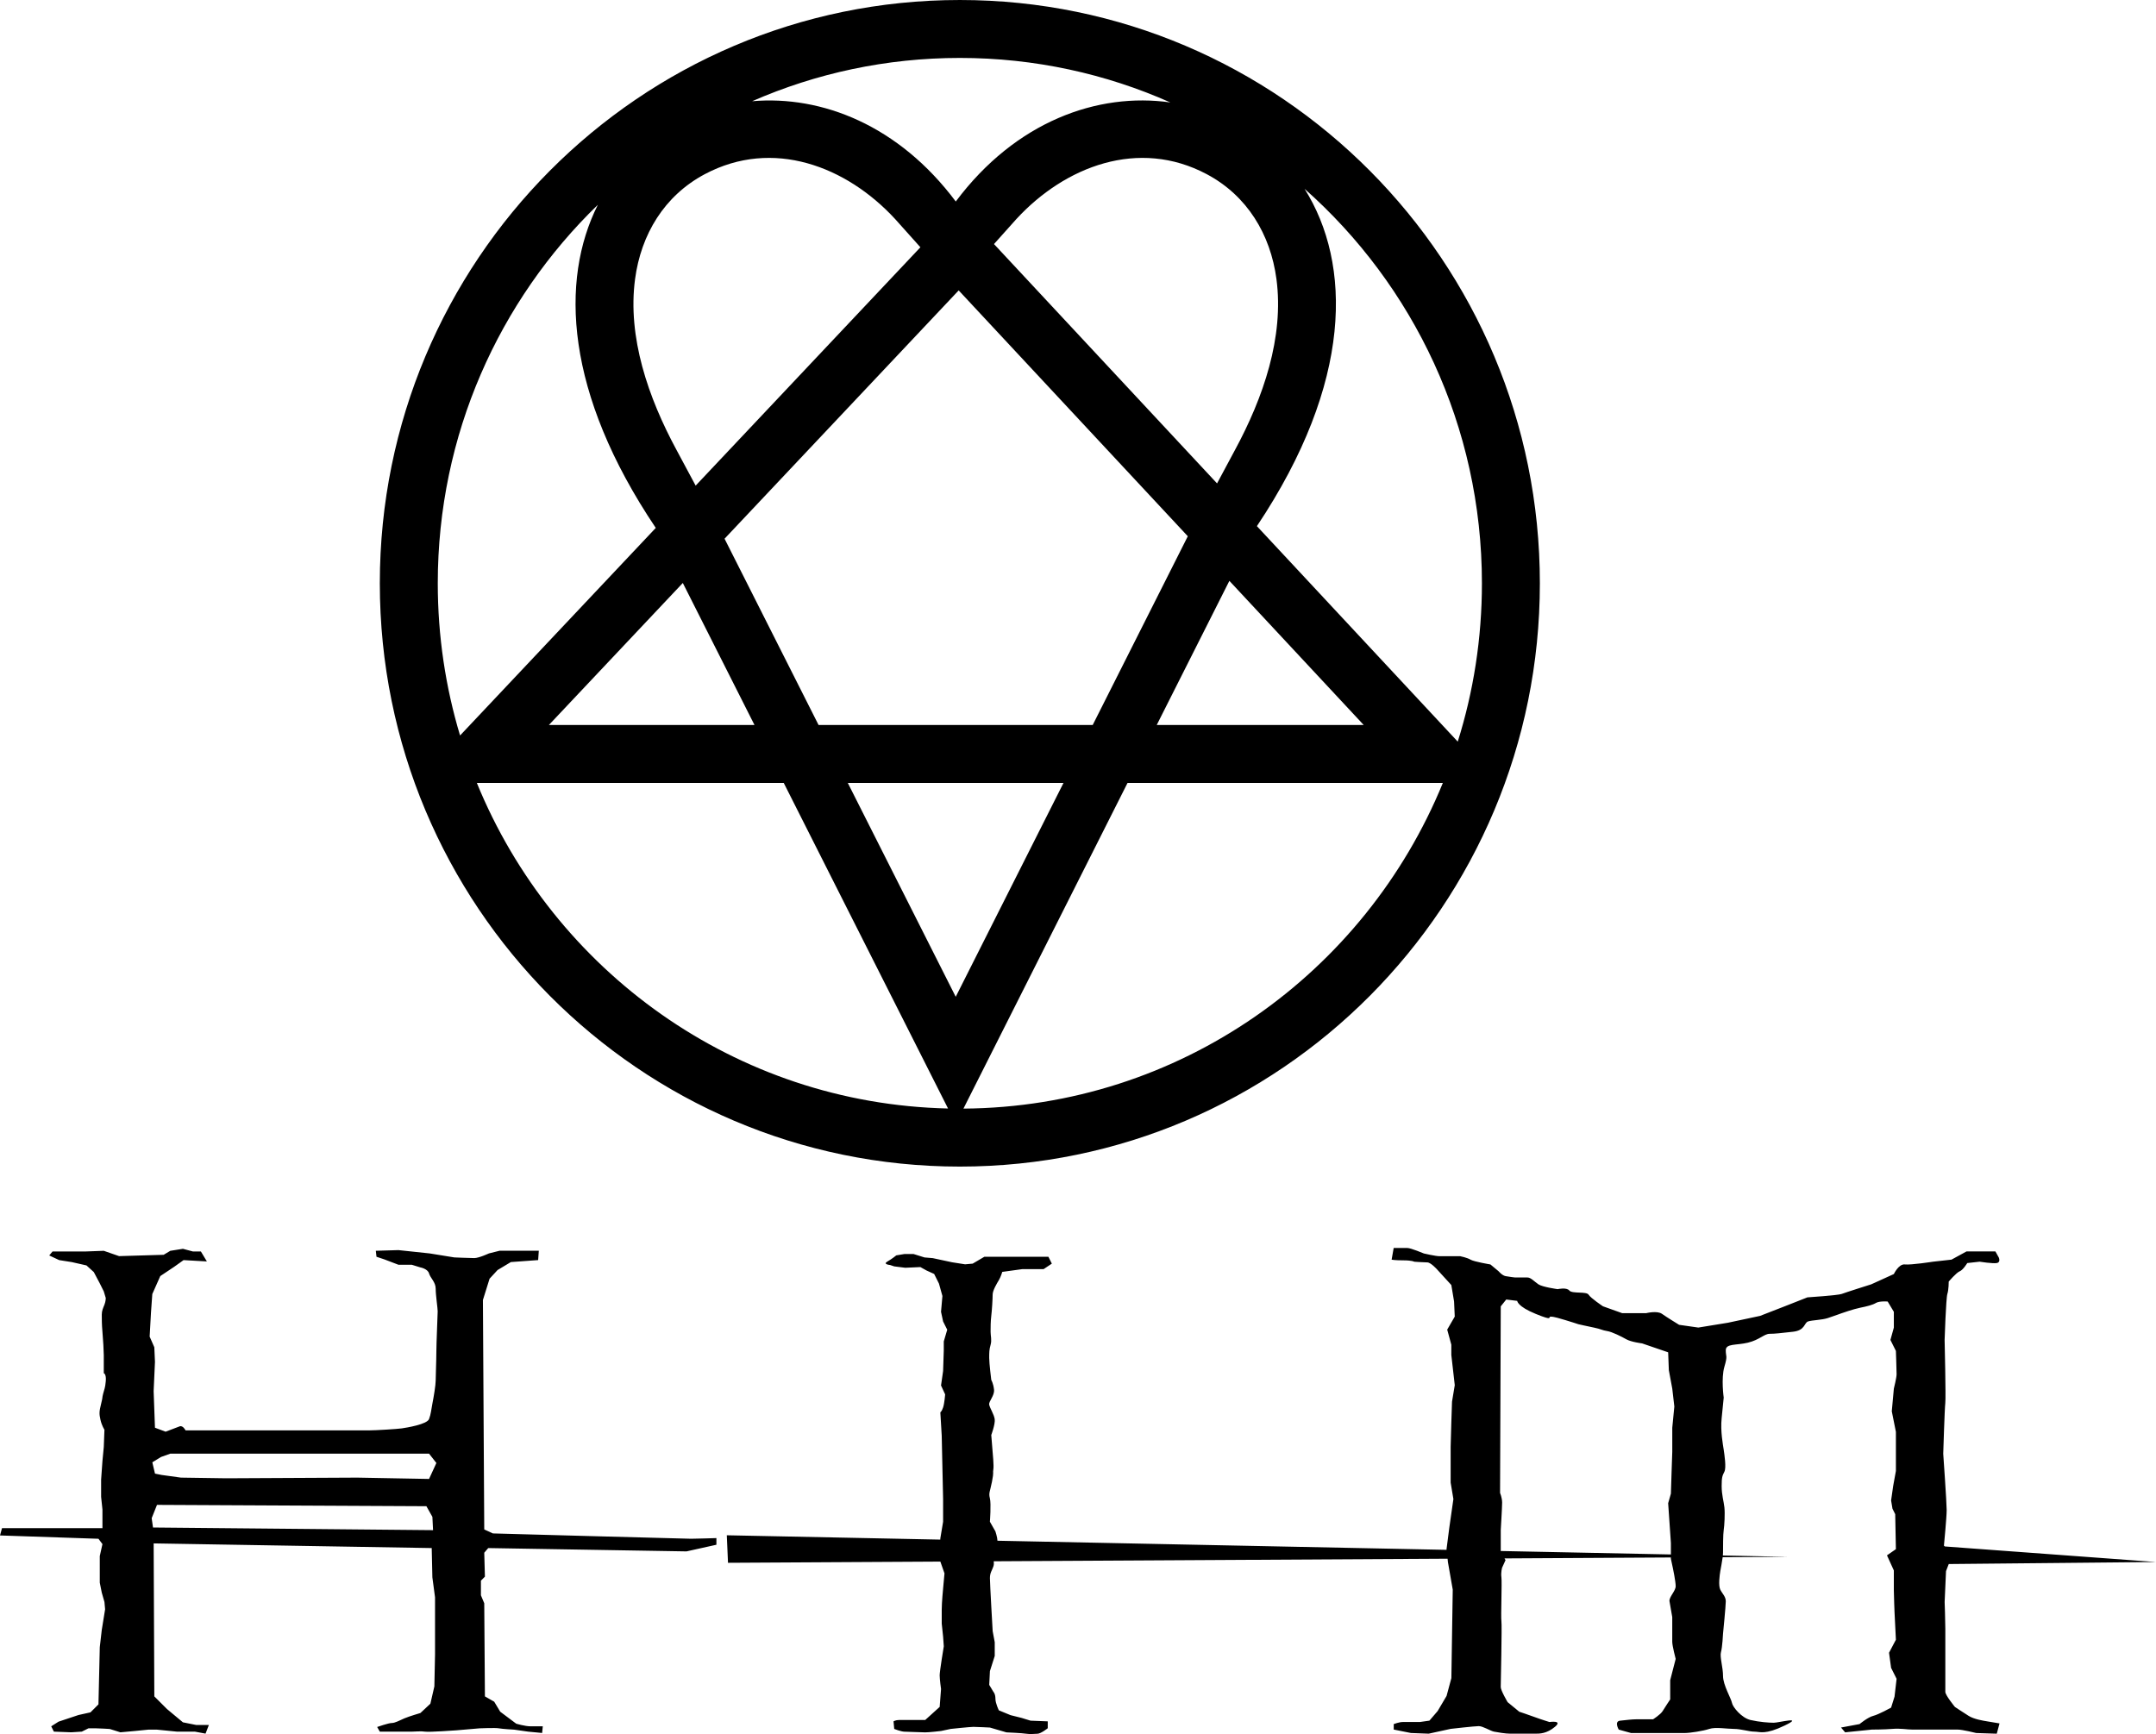 <?xml version="1.0" encoding="UTF-8"?> <svg xmlns="http://www.w3.org/2000/svg" xmlns:xlink="http://www.w3.org/1999/xlink" xmlns:xodm="http://www.corel.com/coreldraw/odm/2003" xml:space="preserve" width="193.501mm" height="155.659mm" version="1.1" style="shape-rendering:geometricPrecision; text-rendering:geometricPrecision; image-rendering:optimizeQuality; fill-rule:evenodd; clip-rule:evenodd" viewBox="0 0 193.457 155.623"> <defs> <style type="text/css"> .fil0 {fill:black} </style> </defs> <g id="Layer_x0020_1">  <path class="fil0" d="M18.563 113.208l-0.537 -0.895 -0.716 0 -0.895 -0.239 -1.134 0.179 -0.597 0.358 -3.999 0.119 -1.373 -0.478 -1.612 0.06 -2.984 0 -0.298 0.358 0.895 0.418 1.134 0.179 1.313 0.298 0.657 0.597 0.537 1.015 0.358 0.717 0.179 0.597c0,0 0,0.298 -0.119,0.597 -0.119,0.299 -0.239,0.537 -0.239,0.895 0,0.358 0,0.895 0.06,1.552 0.06,0.656 0.12,1.731 0.12,2.089 0,0.358 0,1.612 0,1.612 0,0 0.238,0.06 0.179,0.716 -0.059,0.656 -0.119,0.656 -0.239,1.134 -0.119,0.477 0,0.179 -0.179,0.895 -0.179,0.716 -0.179,0.895 -0.06,1.433 0.119,0.537 0.358,0.895 0.358,0.895l-0.059 1.552 -0.12 1.253 -0.119 1.671 0 1.552 0.119 1.134 0 1.671 -9.013 0 -0.179 0.656 8.834 0.298 0.358 0.477 -0.239 1.075 0 2.388 0.179 0.895 0.239 0.836 0.06 0.656 -0.299 1.85 -0.179 1.552 -0.119 5.133 -0.716 0.716 -1.075 0.239 -0.895 0.298 -0.895 0.298 -0.657 0.418 0.239 0.477 1.552 0.06 0.955 -0.06 0.597 -0.298c0,0 0.358,0 0.656,0 0.298,0 1.253,0.06 1.253,0.06l0.955 0.298 1.313 -0.119 1.194 -0.119 0.776 0 1.791 0.179 1.611 0 0.955 0.179 0.299 -0.776 -1.134 0 -1.194 -0.239 -0.716 -0.597 -0.716 -0.597 -1.134 -1.134 -0.06 -13.729 24.95 0.418 0.059 2.627 0.239 1.791 0 5.133 -0.06 2.865 -0.358 1.552 -0.895 0.836c0,0 -1.015,0.298 -1.433,0.478 -0.418,0.179 -0.836,0.418 -1.134,0.418 -0.298,0 -1.313,0.358 -1.313,0.358l0.239 0.418c0,0 1.075,0 1.373,0 0.298,0 1.194,0 1.492,0 0.298,0 0.836,-0.06 1.194,0 0.358,0.06 2.805,-0.119 2.805,-0.119l2.089 -0.179c0,0 1.433,-0.06 1.731,0 0.298,0.06 1.373,0.119 1.373,0.119l1.253 0.179 1.253 0.119 0.06 -0.597c0,0 -0.537,0 -1.075,0 -0.537,0 -1.313,-0.239 -1.313,-0.239l-1.433 -1.074 -0.537 -0.895 -0.835 -0.478 -0.06 -8.357 -0.298 -0.716 0 -1.313 0.358 -0.358 -0.06 -2.149 0.358 -0.418 17.788 0.298 2.686 -0.597 0 -0.597c0,0 -1.85,0.06 -2.268,0.06 -0.417,0 -17.788,-0.478 -17.788,-0.478l-0.776 -0.358 -0.119 -20.593 0.597 -1.91 0.716 -0.776 1.194 -0.716 2.448 -0.179 0.059 -0.836c0,0 -1.313,0 -1.731,0 -0.418,0 -1.791,0 -1.791,0l-0.955 0.239c0,0 -0.895,0.418 -1.313,0.418 -0.418,0 -1.791,-0.06 -1.791,-0.06l-2.209 -0.358 -2.805 -0.298 -2.029 0.06 0.06 0.537 0.716 0.239 1.253 0.478 1.194 0 0.776 0.239c0,0 0.657,0.119 0.776,0.537 0.119,0.418 0.597,0.776 0.597,1.373 0,0.597 0.179,1.731 0.179,2.03 0,0.298 -0.119,2.865 -0.119,3.641 0,0.776 -0.06,2.149 -0.06,2.567 0,0.418 -0.179,1.492 -0.298,2.089 -0.119,0.597 -0.119,0.895 -0.298,1.373 -0.179,0.477 -2.03,0.776 -2.447,0.836 -0.418,0.059 -2.328,0.179 -2.925,0.179 -0.597,0 -1.97,0 -2.985,0 -1.015,0 -1.731,0 -3.641,0 -1.91,0 -3.82,0 -4.477,0 -0.657,0 -3.283,0 -3.582,0 -0.298,0 -1.791,0 -1.791,0 0,0 -0.238,-0.478 -0.537,-0.358 -0.298,0.119 -1.253,0.477 -1.253,0.477l-0.955 -0.358 -0.119 -3.283 0.119 -2.626 -0.059 -1.313 -0.418 -0.955 0.119 -2.149 0.119 -1.671 0.716 -1.612 1.253 -0.836 0.836 -0.597 2.089 0.12zm67.563 -113.208l0 0c28.739,0 52.045,23.442 52.045,52.347 0,28.906 -23.306,52.347 -52.045,52.347 -28.739,0 -52.045,-23.441 -52.045,-52.347 0,-28.906 23.306,-52.347 52.045,-52.347zm0.323 99.491l0 0c19.426,-0.132 36.046,-12.172 43.017,-29.227l-28.293 0 -14.724 29.227zm44.354 -32.933l0 0c1.409,-4.484 2.169,-9.259 2.169,-14.211 0,-14.104 -6.159,-26.762 -15.914,-35.402 4.236,6.736 4.347,17.355 -4.277,30.273l18.022 19.34zm-25.784 -57.363l0 0c-5.779,-2.568 -12.17,-3.996 -18.892,-3.996 -6.624,0 -12.926,1.387 -18.639,3.885 6.264,-0.543 13.168,2.173 18.273,9.001 5.374,-7.188 12.745,-9.822 19.259,-8.89zm-51.374 9.184l0 0c-8.853,8.577 -14.364,20.626 -14.364,33.968 0,4.75 0.701,9.334 2,13.658l17.561 -18.628c-8.136,-12.105 -8.612,-22.206 -5.197,-28.998zm-10.858 51.885l0 0c6.882,16.84 23.171,28.79 42.28,29.217l-14.742 -29.217 -27.537 0zm66.419 -26.882l0 0 1.593 -2.971c2.564,-4.734 4.426,-10.164 3.737,-15.359 -0.534,-4.02 -2.63,-7.493 -6.256,-9.421 -6.12,-3.253 -12.714,-0.703 -17.07,4.015l-2.02 2.257 20.015 21.479zm-26.619 -21.191l0 0 -2.278 -2.545c-4.355,-4.718 -10.949,-7.268 -17.07,-4.015 -3.626,1.928 -5.722,5.401 -6.256,9.421 -0.69,5.195 1.173,10.625 3.737,15.359l1.7 3.171 20.166 -21.39zm21.206 42.874l0 0 18.573 0 -12.055 -12.937 -6.518 12.937zm-42.524 -12.747l0 0 -12.018 12.747 18.449 0 -6.432 -12.747zm14.804 17.946l0 0 9.684 19.193 9.67 -19.193 -19.354 0zm-2.623 -5.199l0 0 24.597 0 8.534 -16.94 -20.559 -22.063 -21.008 22.284 8.436 16.719zm101.054 73.72l0 0 18.953 1.397 -18.597 0.181 -0.245 0.637 -0.123 2.77c0,0 0.061,1.662 0.061,2.401 0,0.739 0,2.893 0,3.325 0,0.431 0,2.031 0,2.339 0,0.307 0.862,1.354 0.862,1.354 0,0 0.739,0.493 1.231,0.8 0.492,0.308 1.293,0.431 1.662,0.492 0.369,0.062 1.108,0.185 1.108,0.185l-0.246 0.923 -1.847 -0.061c0,0 -1.231,-0.308 -1.662,-0.308 -0.431,0 -1.847,0 -2.155,0 -0.308,0 -1.416,0 -1.909,0 -0.492,0 -1.047,-0.123 -1.786,-0.062 -0.739,0.062 -1.847,0.062 -1.847,0.062l-2.401 0.246 -0.369 -0.431 1.662 -0.308c0,0 0.739,-0.616 1.231,-0.739 0.492,-0.123 1.6,-0.739 1.6,-0.739l0.308 -0.985 0.185 -1.6 -0.493 -0.985 -0.185 -1.354 0.616 -1.17 -0.123 -2.463c0,0 -0.062,-1.601 -0.062,-1.97 0,-0.369 0,-1.785 0,-1.785l-0.616 -1.354 0.8 -0.554 -0.061 -3.14 -0.246 -0.492 -0.123 -0.739 0.185 -1.293 0.246 -1.354 0 -3.509 -0.369 -1.847 0.185 -2.031c0,0 0.246,-0.985 0.246,-1.293 0,-0.308 -0.062,-2.093 -0.062,-2.093l-0.492 -0.985 0.308 -1.108 0 -1.416 -0.554 -0.923c0,0 -0.739,-0.061 -1.047,0.123 -0.308,0.185 -0.8,0.308 -1.416,0.431 -0.615,0.123 -1.662,0.493 -1.662,0.493 0,0 -0.677,0.246 -1.231,0.431 -0.554,0.185 -1.416,0.185 -1.785,0.308 -0.37,0.123 -0.246,0.8 -1.354,0.924 -1.108,0.123 -1.601,0.185 -2.093,0.185 -0.492,0 -0.924,0.554 -1.97,0.8 -1.047,0.246 -1.97,0.062 -1.97,0.677 0,0.616 0.185,0.431 -0.123,1.478 -0.308,1.046 -0.062,2.77 -0.062,2.77 0,0 -0.061,0.677 -0.185,1.847 -0.123,1.17 0.123,2.401 0.185,2.832 0.062,0.431 0.246,1.601 0.062,1.97 -0.185,0.369 -0.246,0.492 -0.246,1.293 0,0.8 0.185,1.354 0.246,1.909 0.061,0.554 0,1.662 -0.062,2.031 -0.061,0.369 -0.061,1.601 -0.061,2.031 0,0.075 -0.006,0.163 -0.015,0.259l5.875 0.119 -5.892 0.033c-0.056,0.438 -0.168,0.978 -0.213,1.251 -0.062,0.369 -0.185,1.293 0,1.662 0.185,0.369 0.492,0.616 0.492,1.047 0,0.431 -0.246,2.893 -0.246,2.893 0,0 -0.061,1.231 -0.185,1.662 -0.123,0.431 0.185,1.354 0.185,2.155 0,0.8 0.739,2.031 0.8,2.401 0.061,0.369 0.862,1.354 1.662,1.539 0.8,0.185 1.662,0.246 2.093,0.246 0.431,0 2.77,-0.616 0.985,0.246 -1.785,0.862 -2.216,0.554 -2.709,0.554 -0.492,0 -1.231,-0.246 -1.847,-0.246 -0.616,0 -1.662,-0.185 -2.216,0 -0.554,0.185 -1.724,0.369 -2.216,0.369 -0.493,0 -2.34,0 -2.648,0 -0.308,0 -2.155,0 -2.155,0l-1.108 -0.308c0,0 -0.431,-0.739 0.123,-0.8 0.554,-0.062 1.108,-0.123 1.416,-0.123 0.308,0 1.539,0 1.539,0 0,0 0.677,-0.431 0.862,-0.739 0.185,-0.308 0.677,-1.047 0.677,-1.047l0 -1.724 0.492 -1.909c0,0 -0.308,-1.17 -0.308,-1.539 0,-0.369 0,-2.216 0,-2.216 0,0 -0.185,-1.047 -0.246,-1.416 -0.062,-0.369 0.554,-0.924 0.554,-1.355 0,-0.431 -0.246,-1.601 -0.246,-1.601l-0.185 -0.862 0 -0.117 -14.927 0.084 0.091 0.155 -0.308 0.677c0,0 -0.123,0.431 -0.062,0.862 0.062,0.431 -0.061,3.571 0,3.94 0.062,0.369 -0.061,5.602 -0.061,5.91 0,0.308 0.616,1.354 0.616,1.354l1.047 0.862c0,0 0.923,0.308 1.416,0.492 0.492,0.185 1.293,0.431 1.293,0.431 0,0 1.231,-0.185 0.493,0.431 -0.739,0.616 -1.355,0.616 -1.786,0.616 -0.431,0 -1.785,0 -2.216,0 -0.43,0 -1.169,-0.123 -1.477,-0.185 -0.308,-0.061 -0.985,-0.493 -1.354,-0.493 -0.369,0 -2.524,0.246 -2.524,0.246l-1.97 0.431 -1.6 -0.061 -1.539 -0.308 0 -0.492c0,0 0.492,-0.185 0.8,-0.185 0.308,0 1.539,0 1.539,0l0.862 -0.123 0.739 -0.862 0.8 -1.355 0.431 -1.601 0.123 -7.941 -0.431 -2.462 -0.033 -0.311 -40.721 0.23c0.013,0.153 0.022,0.297 -0.035,0.466 -0.124,0.37 -0.309,0.556 -0.309,1.05 0,0.494 0.247,4.756 0.247,4.756l0.185 0.989 0 1.236 -0.432 1.359 -0.062 1.236 0.371 0.618c0,0 0.185,0.185 0.185,0.618 0,0.432 0.309,1.05 0.309,1.05l1.05 0.432 0.989 0.247 0.803 0.247 1.544 0.062 0 0.618c0,0 -0.618,0.494 -0.927,0.494 -0.309,0 -0.618,0.062 -0.988,0 -0.371,-0.062 -1.792,-0.123 -1.792,-0.123l-1.482 -0.433c0,0 -1.174,-0.061 -1.483,-0.061 -0.309,0 -2.038,0.185 -2.038,0.185l-0.865 0.185c0,0 -1.05,0.124 -1.421,0.124 -0.37,0 -1.544,-0.062 -1.853,-0.062 -0.309,0 -0.927,-0.247 -0.927,-0.247l-0.061 -0.679c0,0 0.185,-0.123 0.494,-0.123 0.309,0 1.359,0 1.359,0l0.988 0 1.298 -1.174 0.123 -1.606c0,0 -0.123,-0.865 -0.123,-1.236 0,-0.371 0.37,-2.594 0.37,-2.594l-0.061 -0.865 -0.124 -1.174c0,0 0,-0.556 0,-1.235 0,-0.679 0.124,-1.915 0.124,-1.915l0.123 -1.359 -0.37 -1.057 -19.055 0.108 -0.107 -2.47 19.157 0.389 0.004 -0.12 0.247 -1.483 0 -2.038 -0.124 -5.683 -0.124 -2.1c0,0 0.124,-0.062 0.247,-0.432 0.123,-0.37 0.185,-1.174 0.185,-1.174l-0.37 -0.803 0.186 -1.297 0.061 -1.853 0 -0.803 0.309 -1.05 -0.37 -0.741 -0.186 -0.865 0.124 -1.421 -0.309 -1.112 -0.432 -0.865 -0.68 -0.309 -0.556 -0.309 -1.359 0.062 -0.989 -0.124 -0.371 -0.124c0,0 -0.679,-0.061 -0.247,-0.308 0.432,-0.247 0.803,-0.556 0.803,-0.556l0.741 -0.124 0.803 0 0.988 0.309 0.741 0.062 1.729 0.371 1.174 0.185 0.68 -0.062 1.05 -0.618 5.744 0 0.309 0.618 -0.741 0.494 -1.915 0 -1.792 0.247c0,0 -0.123,0.432 -0.308,0.741 -0.185,0.309 -0.556,0.927 -0.556,1.297 0,0.371 -0.062,1.421 -0.124,1.915 -0.061,0.494 -0.061,1.05 -0.061,1.421 0,0.371 0.123,0.741 0,1.174 -0.124,0.432 -0.124,0.679 -0.124,1.173 0,0.494 0.185,1.976 0.185,1.976 0,0 0.186,0.309 0.247,0.865 0.062,0.556 -0.494,1.05 -0.432,1.359 0.062,0.309 0.432,0.865 0.494,1.297 0.061,0.432 -0.309,1.421 -0.309,1.421l0.124 1.544c0,0 0.123,1.235 0.062,1.544 -0.062,0.309 0.061,0.185 -0.124,1.112 -0.185,0.926 -0.309,0.988 -0.185,1.482 0.123,0.494 0,2.1 0,2.1l0.494 0.865c0,0 0.176,0.529 0.185,0.841l40.302 0.818 -0.007 -0.064 0.246 -1.908 0.369 -2.586 -0.246 -1.478c0,0 0,-2.709 0,-3.201 0,-0.492 0.123,-4.063 0.123,-4.063l0.246 -1.478 -0.308 -2.709 0 -0.923 -0.37 -1.354 0.677 -1.169 -0.061 -1.355 -0.246 -1.477 -1.293 -1.416c0,0 -0.554,-0.616 -0.862,-0.616 -0.308,0 -1.17,-0.061 -1.17,-0.061 0,0 -0.185,-0.123 -0.985,-0.123 -0.8,0 -1.047,-0.062 -1.047,-0.062l0.185 -1.047c0,0 0.924,0 1.231,0 0.308,0 1.478,0.492 1.478,0.492 0,0 1.046,0.246 1.416,0.246 0.369,0 1.847,0 1.847,0 0,0 0.616,0.123 0.923,0.308 0.308,0.185 1.786,0.431 1.786,0.431l0.739 0.616c0,0 0.308,0.369 0.616,0.431 0.307,0.062 0.862,0.123 0.862,0.123 0,0 0.8,0 1.108,0 0.308,0 0.616,0.369 0.985,0.616 0.369,0.246 1.724,0.431 1.724,0.431 0,0 0.8,-0.185 1.047,0.123 0.246,0.308 1.539,0.062 1.724,0.369 0.185,0.308 1.293,1.046 1.293,1.046l1.723 0.616 2.155 0c0,0 0.985,-0.246 1.416,0.061 0.431,0.308 1.539,0.985 1.539,0.985l1.724 0.246 2.647 -0.431 2.893 -0.616 2.216 -0.862 2.032 -0.8c0,0 2.77,-0.185 3.078,-0.308 0.308,-0.123 2.648,-0.862 2.648,-0.862l2.031 -0.923c0,0 0.431,-0.923 0.985,-0.862 0.554,0.062 2.524,-0.246 2.524,-0.246l1.662 -0.185 1.354 -0.739 2.586 0 0.308 0.554c0,0 0.185,0.431 -0.185,0.492 -0.369,0.062 -1.539,-0.123 -1.539,-0.123l-1.108 0.123c0,0 -0.369,0.616 -0.677,0.739 -0.308,0.123 -0.986,0.923 -0.986,0.923 0,0 0,0.739 -0.123,1.108 -0.123,0.369 -0.246,4.124 -0.246,4.124 0,0 0.123,5.171 0.061,5.664 -0.061,0.492 -0.185,4.556 -0.185,4.556 0,0 0.308,4.371 0.308,5.048 0,0.677 -0.246,3.201 -0.246,3.201l0.073 0.062zm-24.575 0.718l0 0 0 -1.026 -0.246 -3.571 0.246 -0.862 0.062 -1.97 0.061 -1.785 0 -2.155 0.185 -1.909 -0.185 -1.6 -0.308 -1.662 -0.061 -1.601 -2.339 -0.8c0,0 -0.985,-0.123 -1.416,-0.369 -0.431,-0.246 -1.293,-0.677 -1.724,-0.739 -0.431,-0.062 -0.554,-0.185 -1.17,-0.308 -0.616,-0.123 -1.416,-0.308 -1.416,-0.308 0,0 -0.739,-0.246 -1.17,-0.369 -0.43,-0.123 -0.985,-0.308 -1.293,-0.308 -0.308,0 0.308,0.431 -1.354,-0.246 -1.662,-0.677 -1.662,-1.169 -1.662,-1.169l-0.985 -0.123 -0.492 0.616 -0.062 16.745c0,0 0.185,0.431 0.185,0.862 0,0.431 -0.123,2.462 -0.123,2.462l0 1.886 15.267 0.31zm-111.429 -6.776l0 0 -6.447 -0.119 -11.759 0.06 -4.059 -0.06 -1.731 -0.239 -0.597 -0.12 -0.239 -1.014 0.776 -0.477 0.836 -0.299 23.219 0 0.657 0.836 -0.657 1.432zm0.298 3.402l0 0 0.06 1.194 -25.129 -0.239 -0.119 -0.836 0.477 -1.194 24.174 0.12 0.537 0.955z"></path> </g> </svg> 